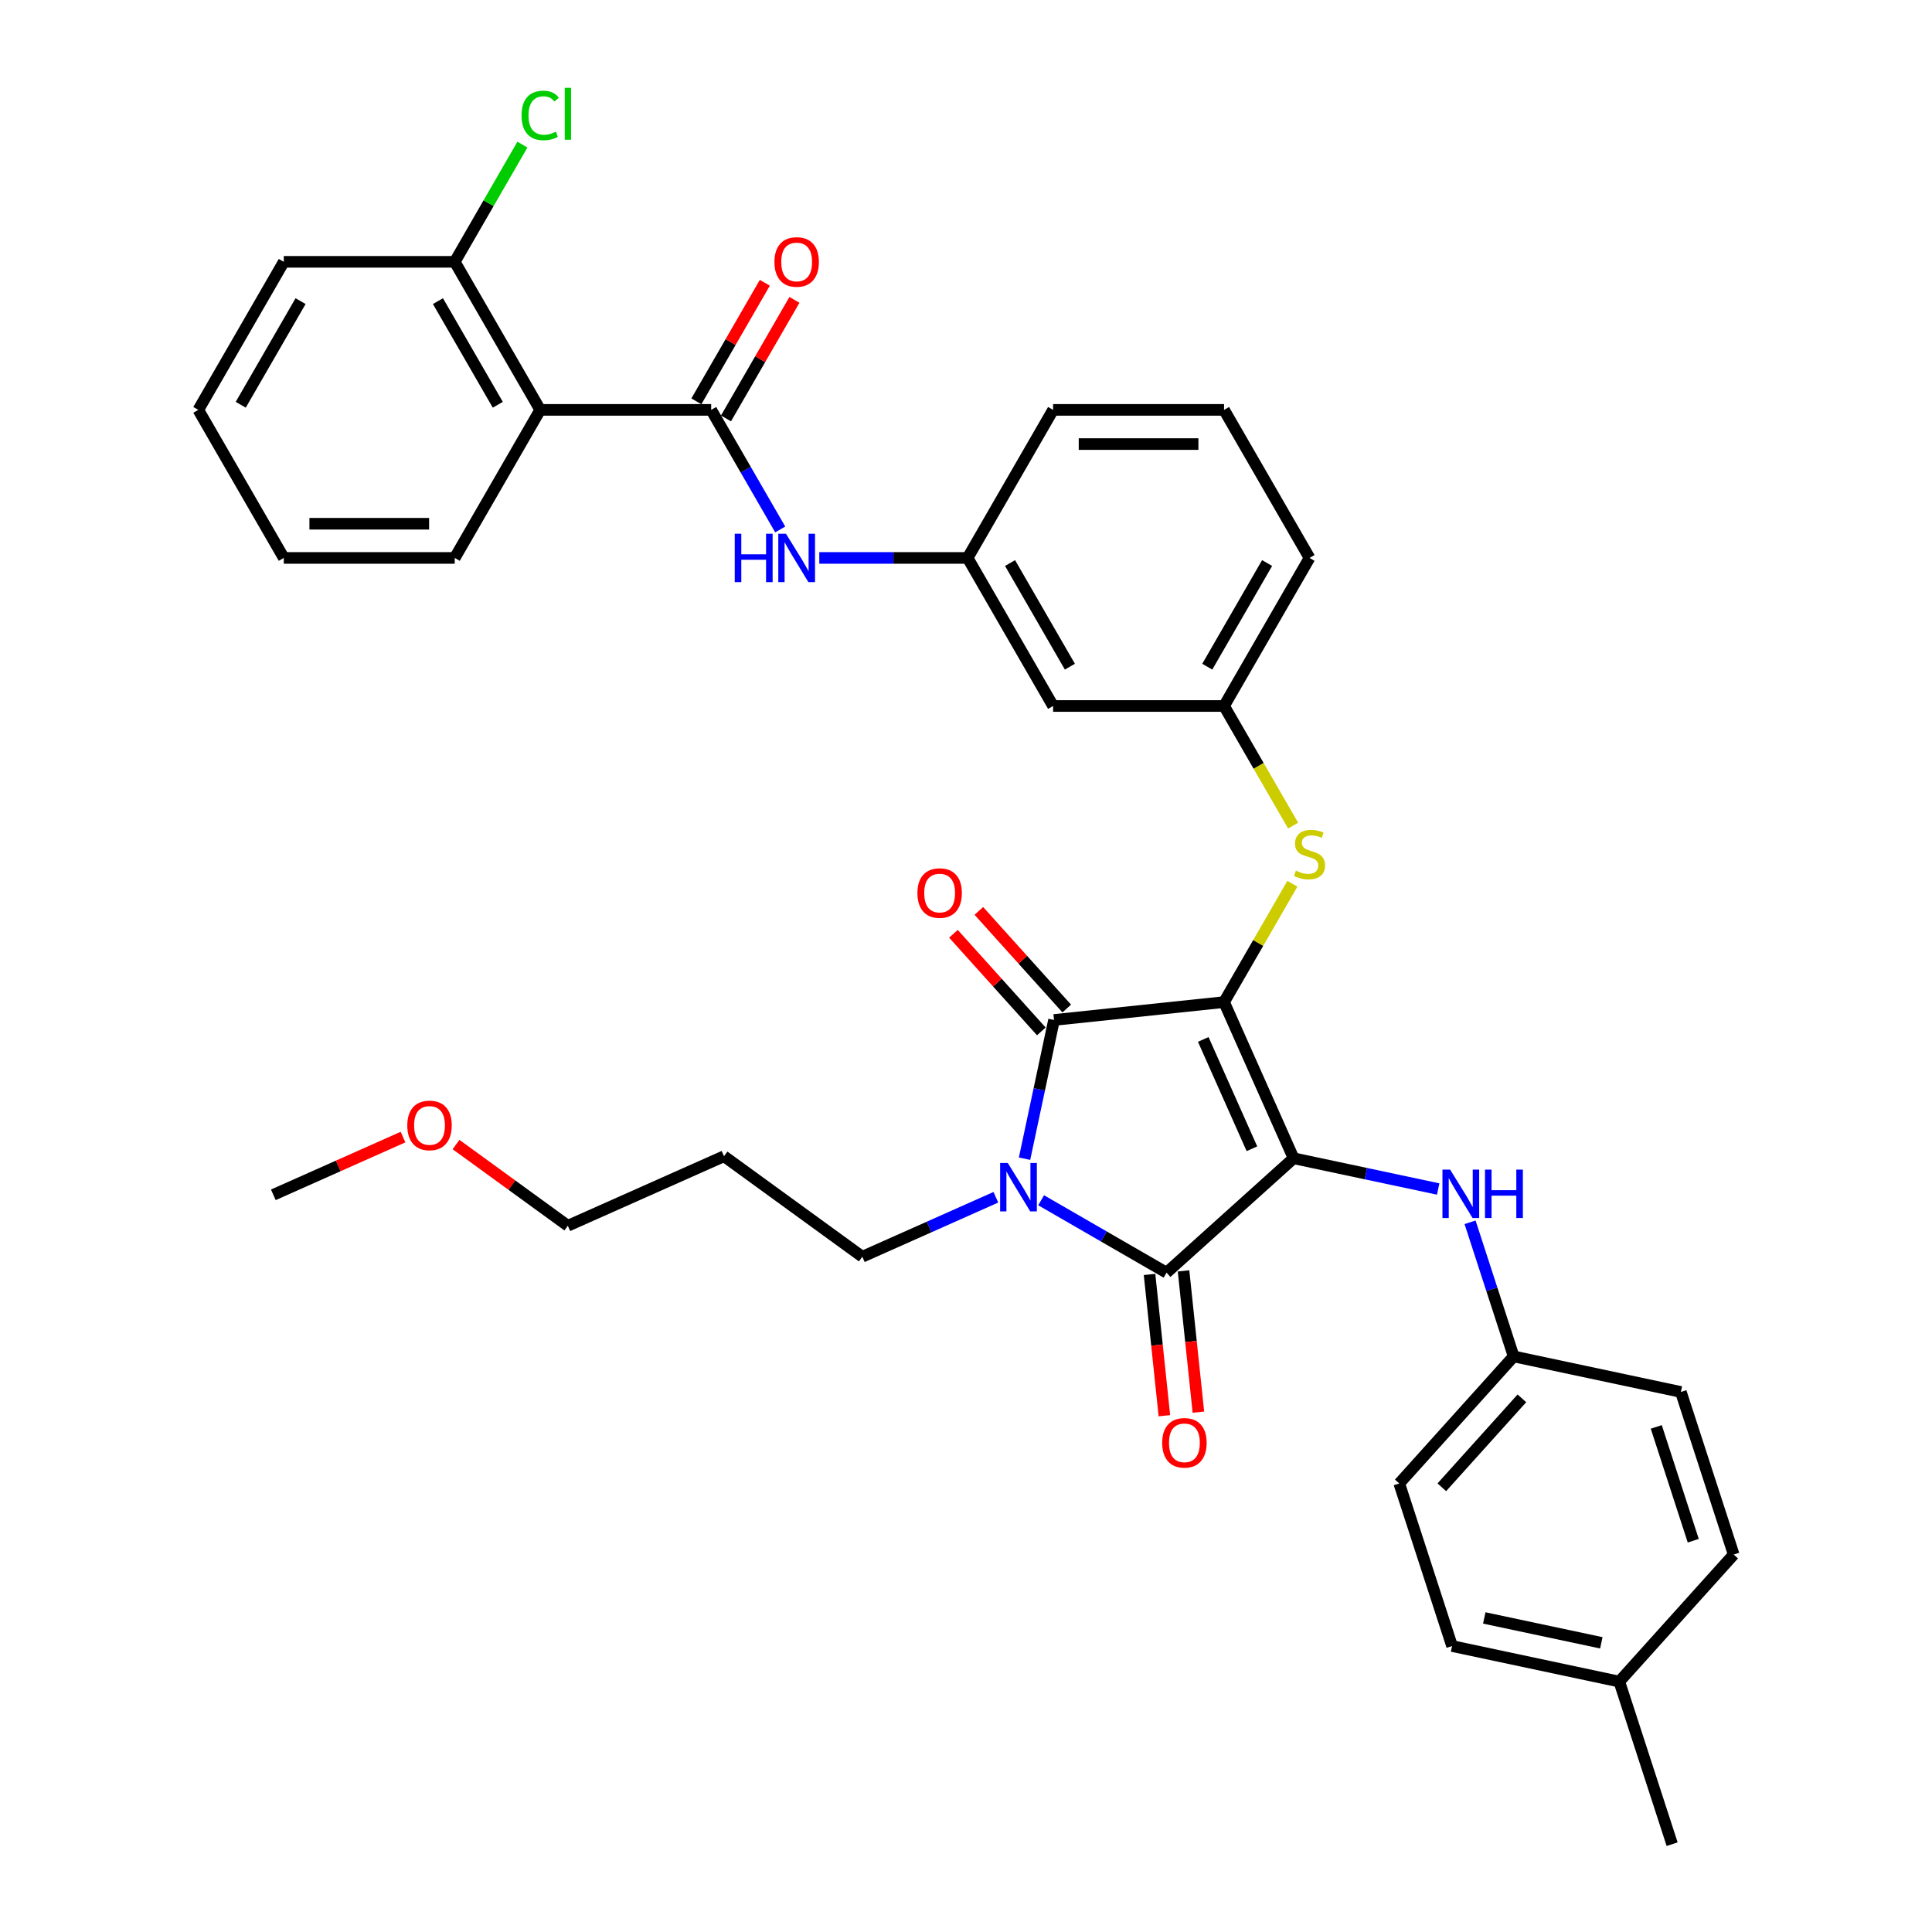 <?xml version='1.0' encoding='iso-8859-1'?>
<svg version='1.1' baseProfile='full'
              xmlns='http://www.w3.org/2000/svg'
                      xmlns:rdkit='http://www.rdkit.org/xml'
                      xmlns:xlink='http://www.w3.org/1999/xlink'
                  xml:space='preserve'
width='1000px' height='1000px' viewBox='0 0 1000 1000'>
<!-- END OF HEADER -->
<rect style='opacity:1.0;fill:#FFFFFF;stroke:none' width='1000' height='1000' x='0' y='0'> </rect>
<path class='bond-0' d='M 403.839,274.043 L 385.972,243.098' style='fill:none;fill-rule:evenodd;stroke:#0000FF;stroke-width:6px;stroke-linecap:butt;stroke-linejoin:miter;stroke-opacity:1' />
<path class='bond-0' d='M 385.972,243.098 L 368.106,212.152' style='fill:none;fill-rule:evenodd;stroke:#000000;stroke-width:6px;stroke-linecap:butt;stroke-linejoin:miter;stroke-opacity:1' />
<path class='bond-1' d='M 424.066,288.785 L 462.452,288.785' style='fill:none;fill-rule:evenodd;stroke:#0000FF;stroke-width:6px;stroke-linecap:butt;stroke-linejoin:miter;stroke-opacity:1' />
<path class='bond-1' d='M 462.452,288.785 L 500.838,288.785' style='fill:none;fill-rule:evenodd;stroke:#000000;stroke-width:6px;stroke-linecap:butt;stroke-linejoin:miter;stroke-opacity:1' />
<path class='bond-2' d='M 375.769,216.577 L 393.482,185.897' style='fill:none;fill-rule:evenodd;stroke:#000000;stroke-width:6px;stroke-linecap:butt;stroke-linejoin:miter;stroke-opacity:1' />
<path class='bond-2' d='M 393.482,185.897 L 411.195,155.217' style='fill:none;fill-rule:evenodd;stroke:#FF0000;stroke-width:6px;stroke-linecap:butt;stroke-linejoin:miter;stroke-opacity:1' />
<path class='bond-2' d='M 360.443,207.728 L 378.156,177.048' style='fill:none;fill-rule:evenodd;stroke:#000000;stroke-width:6px;stroke-linecap:butt;stroke-linejoin:miter;stroke-opacity:1' />
<path class='bond-2' d='M 378.156,177.048 L 395.869,146.368' style='fill:none;fill-rule:evenodd;stroke:#FF0000;stroke-width:6px;stroke-linecap:butt;stroke-linejoin:miter;stroke-opacity:1' />
<path class='bond-3' d='M 368.106,212.152 L 279.618,212.152' style='fill:none;fill-rule:evenodd;stroke:#000000;stroke-width:6px;stroke-linecap:butt;stroke-linejoin:miter;stroke-opacity:1' />
<path class='bond-4' d='M 633.569,518.683 L 669.561,599.52' style='fill:none;fill-rule:evenodd;stroke:#000000;stroke-width:6px;stroke-linecap:butt;stroke-linejoin:miter;stroke-opacity:1' />
<path class='bond-4' d='M 622.801,538.007 L 647.994,594.593' style='fill:none;fill-rule:evenodd;stroke:#000000;stroke-width:6px;stroke-linecap:butt;stroke-linejoin:miter;stroke-opacity:1' />
<path class='bond-5' d='M 633.569,518.683 L 545.566,527.932' style='fill:none;fill-rule:evenodd;stroke:#000000;stroke-width:6px;stroke-linecap:butt;stroke-linejoin:miter;stroke-opacity:1' />
<path class='bond-6' d='M 633.569,518.683 L 651.252,488.056' style='fill:none;fill-rule:evenodd;stroke:#000000;stroke-width:6px;stroke-linecap:butt;stroke-linejoin:miter;stroke-opacity:1' />
<path class='bond-6' d='M 651.252,488.056 L 668.934,457.429' style='fill:none;fill-rule:evenodd;stroke:#CCCC00;stroke-width:6px;stroke-linecap:butt;stroke-linejoin:miter;stroke-opacity:1' />
<path class='bond-7' d='M 669.561,599.52 L 603.801,658.73' style='fill:none;fill-rule:evenodd;stroke:#000000;stroke-width:6px;stroke-linecap:butt;stroke-linejoin:miter;stroke-opacity:1' />
<path class='bond-8' d='M 669.561,599.52 L 706.98,607.474' style='fill:none;fill-rule:evenodd;stroke:#000000;stroke-width:6px;stroke-linecap:butt;stroke-linejoin:miter;stroke-opacity:1' />
<path class='bond-8' d='M 706.98,607.474 L 744.399,615.428' style='fill:none;fill-rule:evenodd;stroke:#0000FF;stroke-width:6px;stroke-linecap:butt;stroke-linejoin:miter;stroke-opacity:1' />
<path class='bond-9' d='M 603.801,658.73 L 571.343,639.99' style='fill:none;fill-rule:evenodd;stroke:#000000;stroke-width:6px;stroke-linecap:butt;stroke-linejoin:miter;stroke-opacity:1' />
<path class='bond-9' d='M 571.343,639.99 L 538.884,621.251' style='fill:none;fill-rule:evenodd;stroke:#0000FF;stroke-width:6px;stroke-linecap:butt;stroke-linejoin:miter;stroke-opacity:1' />
<path class='bond-10' d='M 595.001,659.655 L 598.844,696.215' style='fill:none;fill-rule:evenodd;stroke:#000000;stroke-width:6px;stroke-linecap:butt;stroke-linejoin:miter;stroke-opacity:1' />
<path class='bond-10' d='M 598.844,696.215 L 602.686,732.775' style='fill:none;fill-rule:evenodd;stroke:#FF0000;stroke-width:6px;stroke-linecap:butt;stroke-linejoin:miter;stroke-opacity:1' />
<path class='bond-10' d='M 612.602,657.805 L 616.444,694.365' style='fill:none;fill-rule:evenodd;stroke:#000000;stroke-width:6px;stroke-linecap:butt;stroke-linejoin:miter;stroke-opacity:1' />
<path class='bond-10' d='M 616.444,694.365 L 620.287,730.925' style='fill:none;fill-rule:evenodd;stroke:#FF0000;stroke-width:6px;stroke-linecap:butt;stroke-linejoin:miter;stroke-opacity:1' />
<path class='bond-11' d='M 515.453,619.703 L 480.892,635.09' style='fill:none;fill-rule:evenodd;stroke:#0000FF;stroke-width:6px;stroke-linecap:butt;stroke-linejoin:miter;stroke-opacity:1' />
<path class='bond-11' d='M 480.892,635.09 L 446.331,650.478' style='fill:none;fill-rule:evenodd;stroke:#000000;stroke-width:6px;stroke-linecap:butt;stroke-linejoin:miter;stroke-opacity:1' />
<path class='bond-12' d='M 530.302,599.744 L 537.934,563.838' style='fill:none;fill-rule:evenodd;stroke:#0000FF;stroke-width:6px;stroke-linecap:butt;stroke-linejoin:miter;stroke-opacity:1' />
<path class='bond-12' d='M 537.934,563.838 L 545.566,527.932' style='fill:none;fill-rule:evenodd;stroke:#000000;stroke-width:6px;stroke-linecap:butt;stroke-linejoin:miter;stroke-opacity:1' />
<path class='bond-13' d='M 552.142,522.011 L 529.395,496.748' style='fill:none;fill-rule:evenodd;stroke:#000000;stroke-width:6px;stroke-linecap:butt;stroke-linejoin:miter;stroke-opacity:1' />
<path class='bond-13' d='M 529.395,496.748 L 506.648,471.485' style='fill:none;fill-rule:evenodd;stroke:#FF0000;stroke-width:6px;stroke-linecap:butt;stroke-linejoin:miter;stroke-opacity:1' />
<path class='bond-13' d='M 538.99,533.853 L 516.243,508.59' style='fill:none;fill-rule:evenodd;stroke:#000000;stroke-width:6px;stroke-linecap:butt;stroke-linejoin:miter;stroke-opacity:1' />
<path class='bond-13' d='M 516.243,508.59 L 493.496,483.327' style='fill:none;fill-rule:evenodd;stroke:#FF0000;stroke-width:6px;stroke-linecap:butt;stroke-linejoin:miter;stroke-opacity:1' />
<path class='bond-14' d='M 760.905,632.66 L 772.182,667.368' style='fill:none;fill-rule:evenodd;stroke:#0000FF;stroke-width:6px;stroke-linecap:butt;stroke-linejoin:miter;stroke-opacity:1' />
<path class='bond-14' d='M 772.182,667.368 L 783.459,702.075' style='fill:none;fill-rule:evenodd;stroke:#000000;stroke-width:6px;stroke-linecap:butt;stroke-linejoin:miter;stroke-opacity:1' />
<path class='bond-15' d='M 669.322,427.344 L 651.446,396.381' style='fill:none;fill-rule:evenodd;stroke:#CCCC00;stroke-width:6px;stroke-linecap:butt;stroke-linejoin:miter;stroke-opacity:1' />
<path class='bond-15' d='M 651.446,396.381 L 633.569,365.418' style='fill:none;fill-rule:evenodd;stroke:#000000;stroke-width:6px;stroke-linecap:butt;stroke-linejoin:miter;stroke-opacity:1' />
<path class='bond-16' d='M 677.813,288.785 L 633.569,365.418' style='fill:none;fill-rule:evenodd;stroke:#000000;stroke-width:6px;stroke-linecap:butt;stroke-linejoin:miter;stroke-opacity:1' />
<path class='bond-16' d='M 655.85,291.431 L 624.879,345.074' style='fill:none;fill-rule:evenodd;stroke:#000000;stroke-width:6px;stroke-linecap:butt;stroke-linejoin:miter;stroke-opacity:1' />
<path class='bond-17' d='M 677.813,288.785 L 633.569,212.152' style='fill:none;fill-rule:evenodd;stroke:#000000;stroke-width:6px;stroke-linecap:butt;stroke-linejoin:miter;stroke-opacity:1' />
<path class='bond-18' d='M 500.838,288.785 L 545.082,212.152' style='fill:none;fill-rule:evenodd;stroke:#000000;stroke-width:6px;stroke-linecap:butt;stroke-linejoin:miter;stroke-opacity:1' />
<path class='bond-19' d='M 500.838,288.785 L 545.082,365.418' style='fill:none;fill-rule:evenodd;stroke:#000000;stroke-width:6px;stroke-linecap:butt;stroke-linejoin:miter;stroke-opacity:1' />
<path class='bond-19' d='M 522.801,291.431 L 553.772,345.074' style='fill:none;fill-rule:evenodd;stroke:#000000;stroke-width:6px;stroke-linecap:butt;stroke-linejoin:miter;stroke-opacity:1' />
<path class='bond-20' d='M 633.569,365.418 L 545.082,365.418' style='fill:none;fill-rule:evenodd;stroke:#000000;stroke-width:6px;stroke-linecap:butt;stroke-linejoin:miter;stroke-opacity:1' />
<path class='bond-21' d='M 783.459,702.075 L 870.013,720.473' style='fill:none;fill-rule:evenodd;stroke:#000000;stroke-width:6px;stroke-linecap:butt;stroke-linejoin:miter;stroke-opacity:1' />
<path class='bond-22' d='M 783.459,702.075 L 724.249,767.834' style='fill:none;fill-rule:evenodd;stroke:#000000;stroke-width:6px;stroke-linecap:butt;stroke-linejoin:miter;stroke-opacity:1' />
<path class='bond-22' d='M 787.729,723.781 L 746.282,769.812' style='fill:none;fill-rule:evenodd;stroke:#000000;stroke-width:6px;stroke-linecap:butt;stroke-linejoin:miter;stroke-opacity:1' />
<path class='bond-23' d='M 838.147,870.389 L 751.593,851.991' style='fill:none;fill-rule:evenodd;stroke:#000000;stroke-width:6px;stroke-linecap:butt;stroke-linejoin:miter;stroke-opacity:1' />
<path class='bond-23' d='M 828.844,850.318 L 768.256,837.44' style='fill:none;fill-rule:evenodd;stroke:#000000;stroke-width:6px;stroke-linecap:butt;stroke-linejoin:miter;stroke-opacity:1' />
<path class='bond-24' d='M 838.147,870.389 L 865.492,954.545' style='fill:none;fill-rule:evenodd;stroke:#000000;stroke-width:6px;stroke-linecap:butt;stroke-linejoin:miter;stroke-opacity:1' />
<path class='bond-25' d='M 838.147,870.389 L 897.357,804.629' style='fill:none;fill-rule:evenodd;stroke:#000000;stroke-width:6px;stroke-linecap:butt;stroke-linejoin:miter;stroke-opacity:1' />
<path class='bond-26' d='M 870.013,720.473 L 897.357,804.629' style='fill:none;fill-rule:evenodd;stroke:#000000;stroke-width:6px;stroke-linecap:butt;stroke-linejoin:miter;stroke-opacity:1' />
<path class='bond-26' d='M 857.283,738.565 L 876.424,797.475' style='fill:none;fill-rule:evenodd;stroke:#000000;stroke-width:6px;stroke-linecap:butt;stroke-linejoin:miter;stroke-opacity:1' />
<path class='bond-27' d='M 374.743,598.466 L 446.331,650.478' style='fill:none;fill-rule:evenodd;stroke:#000000;stroke-width:6px;stroke-linecap:butt;stroke-linejoin:miter;stroke-opacity:1' />
<path class='bond-28' d='M 374.743,598.466 L 293.905,634.457' style='fill:none;fill-rule:evenodd;stroke:#000000;stroke-width:6px;stroke-linecap:butt;stroke-linejoin:miter;stroke-opacity:1' />
<path class='bond-29' d='M 236.033,592.41 L 264.969,613.434' style='fill:none;fill-rule:evenodd;stroke:#FF0000;stroke-width:6px;stroke-linecap:butt;stroke-linejoin:miter;stroke-opacity:1' />
<path class='bond-29' d='M 264.969,613.434 L 293.905,634.457' style='fill:none;fill-rule:evenodd;stroke:#000000;stroke-width:6px;stroke-linecap:butt;stroke-linejoin:miter;stroke-opacity:1' />
<path class='bond-30' d='M 208.602,588.552 L 175.041,603.494' style='fill:none;fill-rule:evenodd;stroke:#FF0000;stroke-width:6px;stroke-linecap:butt;stroke-linejoin:miter;stroke-opacity:1' />
<path class='bond-30' d='M 175.041,603.494 L 141.48,618.436' style='fill:none;fill-rule:evenodd;stroke:#000000;stroke-width:6px;stroke-linecap:butt;stroke-linejoin:miter;stroke-opacity:1' />
<path class='bond-31' d='M 724.249,767.834 L 751.593,851.991' style='fill:none;fill-rule:evenodd;stroke:#000000;stroke-width:6px;stroke-linecap:butt;stroke-linejoin:miter;stroke-opacity:1' />
<path class='bond-32' d='M 633.569,212.152 L 545.082,212.152' style='fill:none;fill-rule:evenodd;stroke:#000000;stroke-width:6px;stroke-linecap:butt;stroke-linejoin:miter;stroke-opacity:1' />
<path class='bond-32' d='M 620.296,229.85 L 558.355,229.85' style='fill:none;fill-rule:evenodd;stroke:#000000;stroke-width:6px;stroke-linecap:butt;stroke-linejoin:miter;stroke-opacity:1' />
<path class='bond-33' d='M 279.618,212.152 L 235.374,135.52' style='fill:none;fill-rule:evenodd;stroke:#000000;stroke-width:6px;stroke-linecap:butt;stroke-linejoin:miter;stroke-opacity:1' />
<path class='bond-33' d='M 257.655,209.506 L 226.685,155.863' style='fill:none;fill-rule:evenodd;stroke:#000000;stroke-width:6px;stroke-linecap:butt;stroke-linejoin:miter;stroke-opacity:1' />
<path class='bond-34' d='M 279.618,212.152 L 235.374,288.785' style='fill:none;fill-rule:evenodd;stroke:#000000;stroke-width:6px;stroke-linecap:butt;stroke-linejoin:miter;stroke-opacity:1' />
<path class='bond-35' d='M 235.374,135.52 L 252.888,105.185' style='fill:none;fill-rule:evenodd;stroke:#000000;stroke-width:6px;stroke-linecap:butt;stroke-linejoin:miter;stroke-opacity:1' />
<path class='bond-35' d='M 252.888,105.185 L 270.402,74.85' style='fill:none;fill-rule:evenodd;stroke:#00CC00;stroke-width:6px;stroke-linecap:butt;stroke-linejoin:miter;stroke-opacity:1' />
<path class='bond-36' d='M 235.374,135.52 L 146.887,135.52' style='fill:none;fill-rule:evenodd;stroke:#000000;stroke-width:6px;stroke-linecap:butt;stroke-linejoin:miter;stroke-opacity:1' />
<path class='bond-37' d='M 235.374,288.785 L 146.887,288.785' style='fill:none;fill-rule:evenodd;stroke:#000000;stroke-width:6px;stroke-linecap:butt;stroke-linejoin:miter;stroke-opacity:1' />
<path class='bond-37' d='M 222.101,271.087 L 160.16,271.087' style='fill:none;fill-rule:evenodd;stroke:#000000;stroke-width:6px;stroke-linecap:butt;stroke-linejoin:miter;stroke-opacity:1' />
<path class='bond-38' d='M 146.887,135.52 L 102.643,212.152' style='fill:none;fill-rule:evenodd;stroke:#000000;stroke-width:6px;stroke-linecap:butt;stroke-linejoin:miter;stroke-opacity:1' />
<path class='bond-38' d='M 155.577,155.863 L 124.606,209.506' style='fill:none;fill-rule:evenodd;stroke:#000000;stroke-width:6px;stroke-linecap:butt;stroke-linejoin:miter;stroke-opacity:1' />
<path class='bond-39' d='M 146.887,288.785 L 102.643,212.152' style='fill:none;fill-rule:evenodd;stroke:#000000;stroke-width:6px;stroke-linecap:butt;stroke-linejoin:miter;stroke-opacity:1' />
<path  class='atom-0' d='M 380.3 276.255
L 383.698 276.255
L 383.698 286.909
L 396.511 286.909
L 396.511 276.255
L 399.909 276.255
L 399.909 301.315
L 396.511 301.315
L 396.511 289.741
L 383.698 289.741
L 383.698 301.315
L 380.3 301.315
L 380.3 276.255
' fill='#0000FF'/>
<path  class='atom-0' d='M 406.811 276.255
L 415.022 289.528
Q 415.836 290.838, 417.146 293.209
Q 418.456 295.581, 418.526 295.722
L 418.526 276.255
L 421.854 276.255
L 421.854 301.315
L 418.42 301.315
L 409.607 286.803
Q 408.58 285.104, 407.483 283.157
Q 406.421 281.21, 406.103 280.609
L 406.103 301.315
L 402.846 301.315
L 402.846 276.255
L 406.811 276.255
' fill='#0000FF'/>
<path  class='atom-2' d='M 400.847 135.59
Q 400.847 129.573, 403.82 126.211
Q 406.793 122.848, 412.35 122.848
Q 417.907 122.848, 420.88 126.211
Q 423.853 129.573, 423.853 135.59
Q 423.853 141.678, 420.845 145.147
Q 417.836 148.58, 412.35 148.58
Q 406.828 148.58, 403.82 145.147
Q 400.847 141.714, 400.847 135.59
M 412.35 145.749
Q 416.173 145.749, 418.226 143.2
Q 420.314 140.617, 420.314 135.59
Q 420.314 130.67, 418.226 128.193
Q 416.173 125.68, 412.35 125.68
Q 408.527 125.68, 406.439 128.157
Q 404.386 130.635, 404.386 135.59
Q 404.386 140.652, 406.439 143.2
Q 408.527 145.749, 412.35 145.749
' fill='#FF0000'/>
<path  class='atom-6' d='M 521.629 601.957
L 529.841 615.23
Q 530.655 616.539, 531.965 618.911
Q 533.274 621.282, 533.345 621.424
L 533.345 601.957
L 536.672 601.957
L 536.672 627.016
L 533.239 627.016
L 524.426 612.504
Q 523.399 610.805, 522.302 608.859
Q 521.24 606.912, 520.921 606.31
L 520.921 627.016
L 517.665 627.016
L 517.665 601.957
L 521.629 601.957
' fill='#0000FF'/>
<path  class='atom-8' d='M 750.575 605.388
L 758.787 618.661
Q 759.601 619.971, 760.911 622.342
Q 762.22 624.714, 762.291 624.855
L 762.291 605.388
L 765.618 605.388
L 765.618 630.448
L 762.185 630.448
L 753.372 615.936
Q 752.345 614.237, 751.248 612.29
Q 750.186 610.343, 749.867 609.742
L 749.867 630.448
L 746.611 630.448
L 746.611 605.388
L 750.575 605.388
' fill='#0000FF'/>
<path  class='atom-8' d='M 768.627 605.388
L 772.025 605.388
L 772.025 616.042
L 784.838 616.042
L 784.838 605.388
L 788.236 605.388
L 788.236 630.448
L 784.838 630.448
L 784.838 618.874
L 772.025 618.874
L 772.025 630.448
L 768.627 630.448
L 768.627 605.388
' fill='#0000FF'/>
<path  class='atom-9' d='M 670.734 450.651
Q 671.017 450.757, 672.185 451.253
Q 673.353 451.748, 674.628 452.067
Q 675.937 452.35, 677.212 452.35
Q 679.583 452.35, 680.963 451.218
Q 682.344 450.049, 682.344 448.032
Q 682.344 446.652, 681.636 445.802
Q 680.963 444.953, 679.902 444.492
Q 678.84 444.032, 677.07 443.501
Q 674.84 442.829, 673.495 442.192
Q 672.185 441.555, 671.23 440.21
Q 670.309 438.865, 670.309 436.599
Q 670.309 433.449, 672.433 431.502
Q 674.592 429.556, 678.84 429.556
Q 681.742 429.556, 685.034 430.936
L 684.22 433.662
Q 681.211 432.423, 678.946 432.423
Q 676.504 432.423, 675.159 433.449
Q 673.814 434.44, 673.849 436.175
Q 673.849 437.52, 674.521 438.334
Q 675.229 439.148, 676.22 439.608
Q 677.247 440.068, 678.946 440.599
Q 681.211 441.307, 682.556 442.015
Q 683.901 442.723, 684.857 444.174
Q 685.848 445.59, 685.848 448.032
Q 685.848 451.501, 683.512 453.377
Q 681.211 455.217, 677.353 455.217
Q 675.123 455.217, 673.424 454.722
Q 671.761 454.261, 669.779 453.447
L 670.734 450.651
' fill='#CCCC00'/>
<path  class='atom-10' d='M 474.853 462.244
Q 474.853 456.227, 477.826 452.864
Q 480.799 449.502, 486.356 449.502
Q 491.914 449.502, 494.887 452.864
Q 497.86 456.227, 497.86 462.244
Q 497.86 468.332, 494.851 471.801
Q 491.843 475.234, 486.356 475.234
Q 480.835 475.234, 477.826 471.801
Q 474.853 468.367, 474.853 462.244
M 486.356 472.402
Q 490.179 472.402, 492.232 469.854
Q 494.32 467.27, 494.32 462.244
Q 494.32 457.324, 492.232 454.846
Q 490.179 452.333, 486.356 452.333
Q 482.534 452.333, 480.445 454.811
Q 478.393 457.289, 478.393 462.244
Q 478.393 467.305, 480.445 469.854
Q 482.534 472.402, 486.356 472.402
' fill='#FF0000'/>
<path  class='atom-11' d='M 601.547 746.804
Q 601.547 740.787, 604.521 737.424
Q 607.494 734.062, 613.051 734.062
Q 618.608 734.062, 621.581 737.424
Q 624.554 740.787, 624.554 746.804
Q 624.554 752.892, 621.546 756.361
Q 618.537 759.794, 613.051 759.794
Q 607.529 759.794, 604.521 756.361
Q 601.547 752.927, 601.547 746.804
M 613.051 756.962
Q 616.874 756.962, 618.926 754.414
Q 621.015 751.83, 621.015 746.804
Q 621.015 741.884, 618.926 739.406
Q 616.874 736.893, 613.051 736.893
Q 609.228 736.893, 607.14 739.371
Q 605.087 741.849, 605.087 746.804
Q 605.087 751.866, 607.14 754.414
Q 609.228 756.962, 613.051 756.962
' fill='#FF0000'/>
<path  class='atom-19' d='M 210.814 582.516
Q 210.814 576.499, 213.787 573.136
Q 216.76 569.774, 222.317 569.774
Q 227.874 569.774, 230.848 573.136
Q 233.821 576.499, 233.821 582.516
Q 233.821 588.604, 230.812 592.073
Q 227.804 595.506, 222.317 595.506
Q 216.796 595.506, 213.787 592.073
Q 210.814 588.639, 210.814 582.516
M 222.317 592.674
Q 226.14 592.674, 228.193 590.126
Q 230.281 587.542, 230.281 582.516
Q 230.281 577.596, 228.193 575.118
Q 226.14 572.605, 222.317 572.605
Q 218.495 572.605, 216.406 575.083
Q 214.353 577.561, 214.353 582.516
Q 214.353 587.578, 216.406 590.126
Q 218.495 592.674, 222.317 592.674
' fill='#FF0000'/>
<path  class='atom-32' d='M 269.955 59.754
Q 269.955 53.525, 272.858 50.268
Q 275.796 46.977, 281.353 46.977
Q 286.52 46.977, 289.281 50.622
L 286.945 52.534
Q 284.928 49.879, 281.353 49.879
Q 277.565 49.879, 275.548 52.427
Q 273.566 54.94, 273.566 59.754
Q 273.566 64.71, 275.619 67.258
Q 277.707 69.806, 281.742 69.806
Q 284.503 69.806, 287.724 68.143
L 288.715 70.797
Q 287.405 71.647, 285.423 72.142
Q 283.441 72.638, 281.247 72.638
Q 275.796 72.638, 272.858 69.311
Q 269.955 65.984, 269.955 59.754
' fill='#00CC00'/>
<path  class='atom-32' d='M 292.325 45.455
L 295.582 45.455
L 295.582 72.319
L 292.325 72.319
L 292.325 45.455
' fill='#00CC00'/>
</svg>
